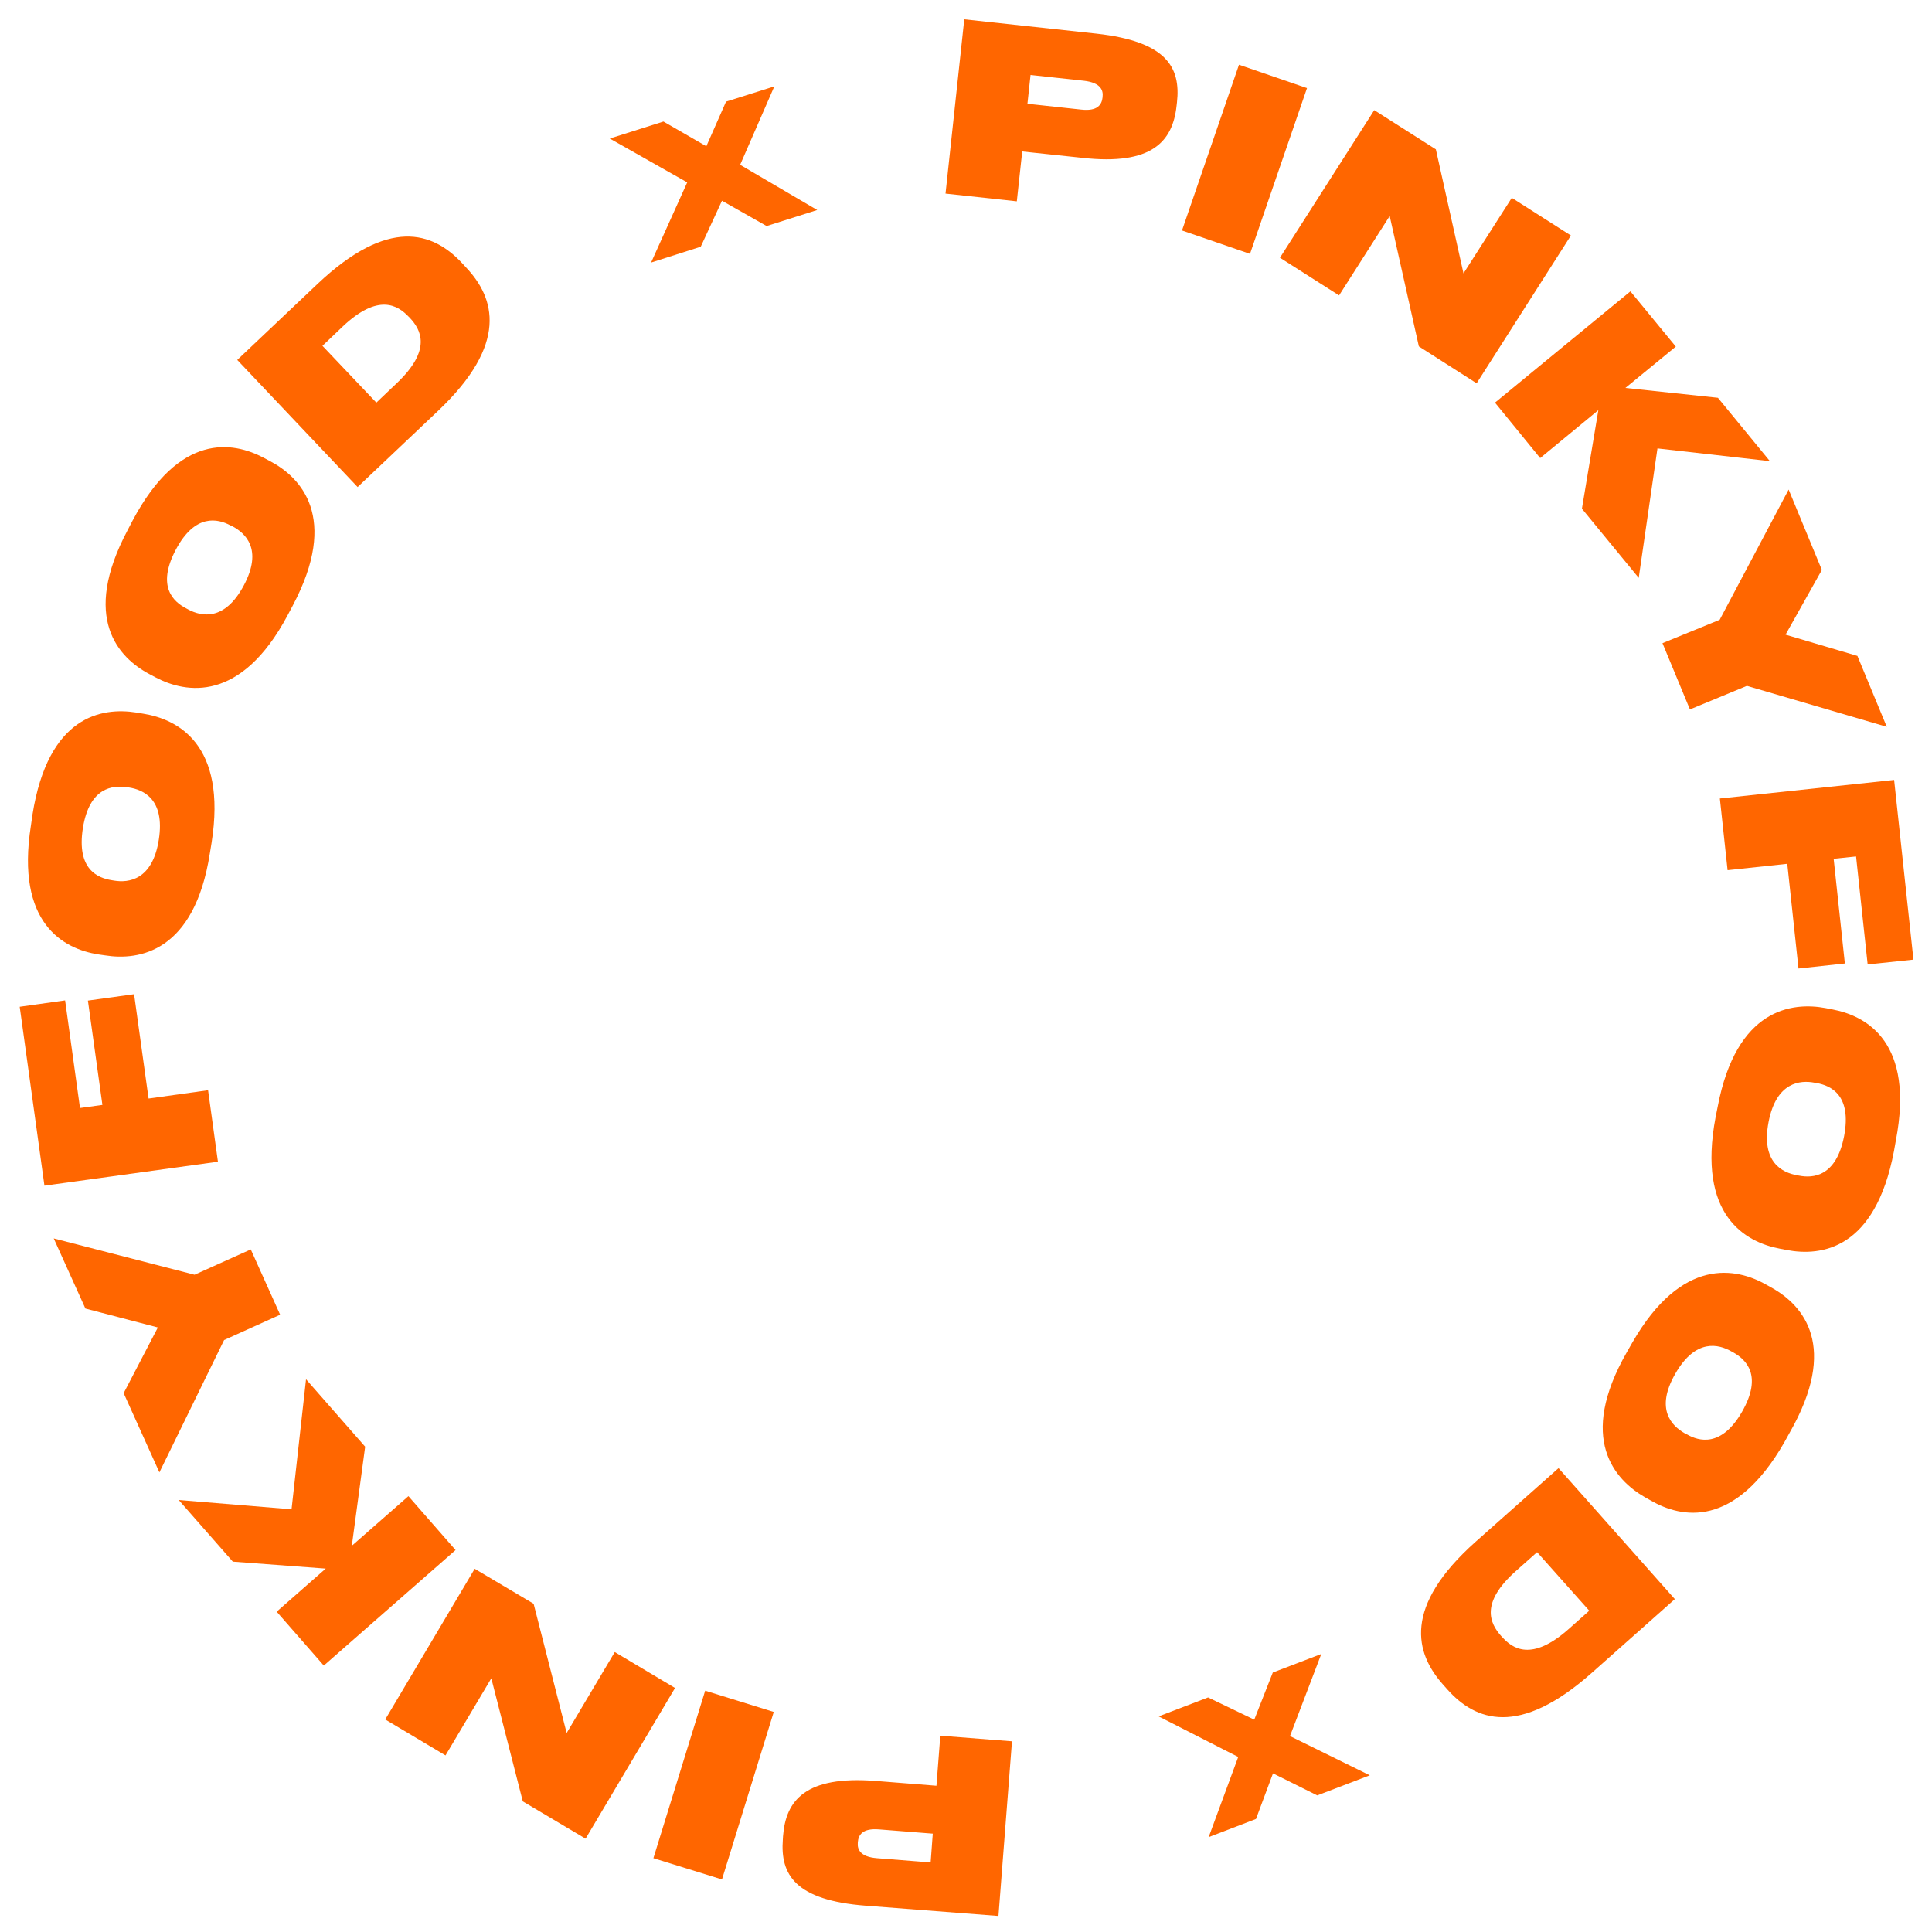 <?xml version="1.0" encoding="UTF-8"?> <!-- Generator: Adobe Illustrator 23.0.5, SVG Export Plug-In . SVG Version: 6.00 Build 0) --> <svg xmlns="http://www.w3.org/2000/svg" xmlns:xlink="http://www.w3.org/1999/xlink" id="Слой_1" x="0px" y="0px" viewBox="0 0 100 100" style="enable-background:new 0 0 100 100;" xml:space="preserve"> <style type="text/css"> .st0{fill:#FF6600;} </style> <g> <path class="st0" d="M52.91,7.84l-0.28,2.58l-3.69-0.4L49.91,1l6.83,0.74c3.65,0.4,4.38,1.75,4.18,3.56l-0.02,0.17 c-0.2,1.85-1.27,3.1-4.87,2.7L52.91,7.84z M53.18,5.37l2.77,0.3c0.87,0.1,1.08-0.26,1.12-0.64l0-0.02 c0.04-0.33-0.09-0.73-0.96-0.83l-2.77-0.3L53.18,5.37z"></path> <path class="st0" d="M64.7,13.14l-3.52-1.21l2.95-8.58l3.52,1.21L64.7,13.14z"></path> <path class="st0" d="M71.93,11.18l-2.62,4.11l-3.06-1.95l4.88-7.64l3.19,2.03l1.43,6.42l2.5-3.91l3.06,1.95l-4.88,7.65l-2.99-1.91 L71.93,11.18z"></path> <path class="st0" d="M77.38,20.84l7.01-5.76l2.35,2.86l-2.61,2.14l4.79,0.51l2.69,3.28l-5.82-0.66l-0.97,6.7l-2.94-3.58l0.85-5.1 l-3.01,2.48L77.38,20.84z"></path> <path class="st0" d="M89.01,32.08l3.57-6.74l1.72,4.16l-1.88,3.35l3.72,1.1l1.52,3.67l-7.24-2.12l-2.95,1.22l-1.42-3.43 L89.01,32.08z"></path> <path class="st0" d="M99.04,49.67l-2.37,0.25l-0.6-5.59l-1.16,0.12l0.58,5.42l-2.4,0.26l-0.58-5.42l-3.09,0.33l-0.4-3.71l9.02-0.96 L99.04,49.67z"></path> <path class="st0" d="M98.03,59.59c-0.97,5.09-3.76,5.45-5.55,5.11l-0.36-0.07c-1.75-0.33-4.29-1.7-3.32-6.81l0.11-0.55 c0.97-5.07,3.84-5.42,5.59-5.09l0.36,0.07c1.79,0.34,4.24,1.73,3.27,6.78L98.03,59.59z M93.12,60.85c0.71,0.14,1.92,0.07,2.33-2.04 c0.41-2.14-0.7-2.62-1.41-2.75l-0.12-0.02c-0.73-0.14-1.98-0.05-2.38,2.04c-0.4,2.1,0.73,2.61,1.46,2.75L93.12,60.85z"></path> <path class="st0" d="M92.36,74.65c-2.58,4.49-5.33,3.93-6.91,3.02l-0.32-0.18c-1.54-0.89-3.5-3.01-0.92-7.51l0.28-0.49 c2.57-4.47,5.4-3.87,6.94-2.99l0.32,0.18c1.58,0.9,3.44,3.01,0.88,7.48L92.36,74.65z M87.31,74.24c0.62,0.36,1.79,0.69,2.86-1.17 c1.08-1.89,0.19-2.7-0.44-3.06l-0.11-0.06c-0.65-0.37-1.85-0.7-2.91,1.16c-1.06,1.85-0.16,2.7,0.48,3.07L87.31,74.24z"></path> <path class="st0" d="M86.69,82.77l-4.28,3.8c-3.8,3.38-6.05,2.49-7.49,0.88l-0.24-0.27c-1.43-1.61-2.09-4.01,1.71-7.39l4.28-3.8 L86.69,82.77z M79.56,80.34l-1.08,0.96c-1.9,1.68-1.35,2.74-0.78,3.38l0.05,0.05c0.54,0.61,1.53,1.28,3.43-0.4l1.08-0.96 L79.56,80.34z"></path> <path class="st0" d="M64.92,89.01l0.96-2.44l2.51-0.96l-1.62,4.25l4.13,2.03l-2.72,1.04l-2.29-1.14l-0.88,2.36l-2.45,0.94 l1.53-4.15l-4.12-2.1l2.56-0.98L64.92,89.01z"></path> <path class="st0" d="M48.47,92.43l0.2-2.59l3.71,0.29l-0.7,9.04l-6.86-0.53c-3.66-0.28-4.44-1.61-4.3-3.43l0.01-0.17 c0.14-1.86,1.17-3.14,4.78-2.86L48.47,92.43z M48.28,94.91l-2.78-0.22c-0.88-0.07-1.07,0.3-1.1,0.67l0,0.02 c-0.03,0.33,0.11,0.73,0.99,0.8l2.78,0.22L48.28,94.91z"></path> <path class="st0" d="M36.5,87.51l3.55,1.1l-2.68,8.67l-3.55-1.1L36.5,87.51z"></path> <path class="st0" d="M29.33,89.7l2.49-4.19l3.12,1.86l-4.63,7.8l-3.25-1.93l-1.63-6.37l-2.37,3.99l-3.12-1.86l4.63-7.8l3.05,1.81 L29.33,89.7z"></path> <path class="st0" d="M23.58,80.23l-6.82,5.98l-2.44-2.79l2.54-2.23l-4.81-0.36l-2.8-3.19l5.84,0.48l0.75-6.73l3.06,3.49l-0.69,5.13 l2.93-2.57L23.58,80.23z"></path> <path class="st0" d="M11.6,69.36l-3.35,6.85l-1.85-4.1l1.77-3.4l-3.75-0.98L2.78,64.1l7.29,1.88l2.91-1.31l1.52,3.38L11.6,69.36z"></path> <path class="st0" d="M1.02,52.11l2.35-0.33l0.77,5.57l1.16-0.16l-0.75-5.4l2.39-0.33l0.75,5.4l3.08-0.43l0.51,3.7L2.3,61.37 L1.02,52.11z"></path> <path class="st0" d="M1.68,42.17c0.81-5.12,3.58-5.57,5.37-5.29l0.36,0.06c1.76,0.28,4.35,1.56,3.54,6.69l-0.09,0.55 c-0.8,5.1-3.66,5.55-5.42,5.27L5.09,49.4C3.3,49.12,0.8,47.81,1.6,42.73L1.68,42.17z M6.55,40.75c-0.71-0.11-1.92-0.01-2.26,2.11 c-0.34,2.16,0.79,2.59,1.5,2.7l0.12,0.02c0.73,0.12,1.98-0.01,2.31-2.12c0.33-2.11-0.82-2.59-1.55-2.7L6.55,40.75z"></path> <path class="st0" d="M6.86,26.95c2.43-4.58,5.2-4.1,6.8-3.25l0.32,0.17c1.57,0.83,3.6,2.89,1.17,7.48l-0.26,0.49 c-2.42,4.55-5.27,4.05-6.84,3.22l-0.32-0.17c-1.6-0.85-3.54-2.9-1.13-7.44L6.86,26.95z M11.92,27.19 c-0.64-0.34-1.82-0.63-2.82,1.26c-1.02,1.93-0.1,2.71,0.54,3.04l0.11,0.06c0.66,0.35,1.87,0.63,2.87-1.25 c1-1.88,0.07-2.71-0.59-3.06L11.92,27.19z"></path> <path class="st0" d="M12.28,18.63l4.15-3.93c3.69-3.49,5.97-2.68,7.45-1.12l0.25,0.27c1.48,1.57,2.22,3.94-1.47,7.43l-4.15,3.93 L12.28,18.63z M19.48,20.84l1.05-1c1.84-1.74,1.26-2.78,0.67-3.4l-0.05-0.05c-0.56-0.59-1.57-1.23-3.41,0.51l-1.05,1L19.48,20.84z"></path> <path class="st0" d="M37.37,10.39l-1.1,2.38l-2.57,0.82l1.87-4.15l-4.01-2.27l2.78-0.88l2.22,1.28l1.02-2.31l2.5-0.79l-1.77,4.06 l3.99,2.34l-2.62,0.83L37.37,10.39z"></path> </g> </svg> 